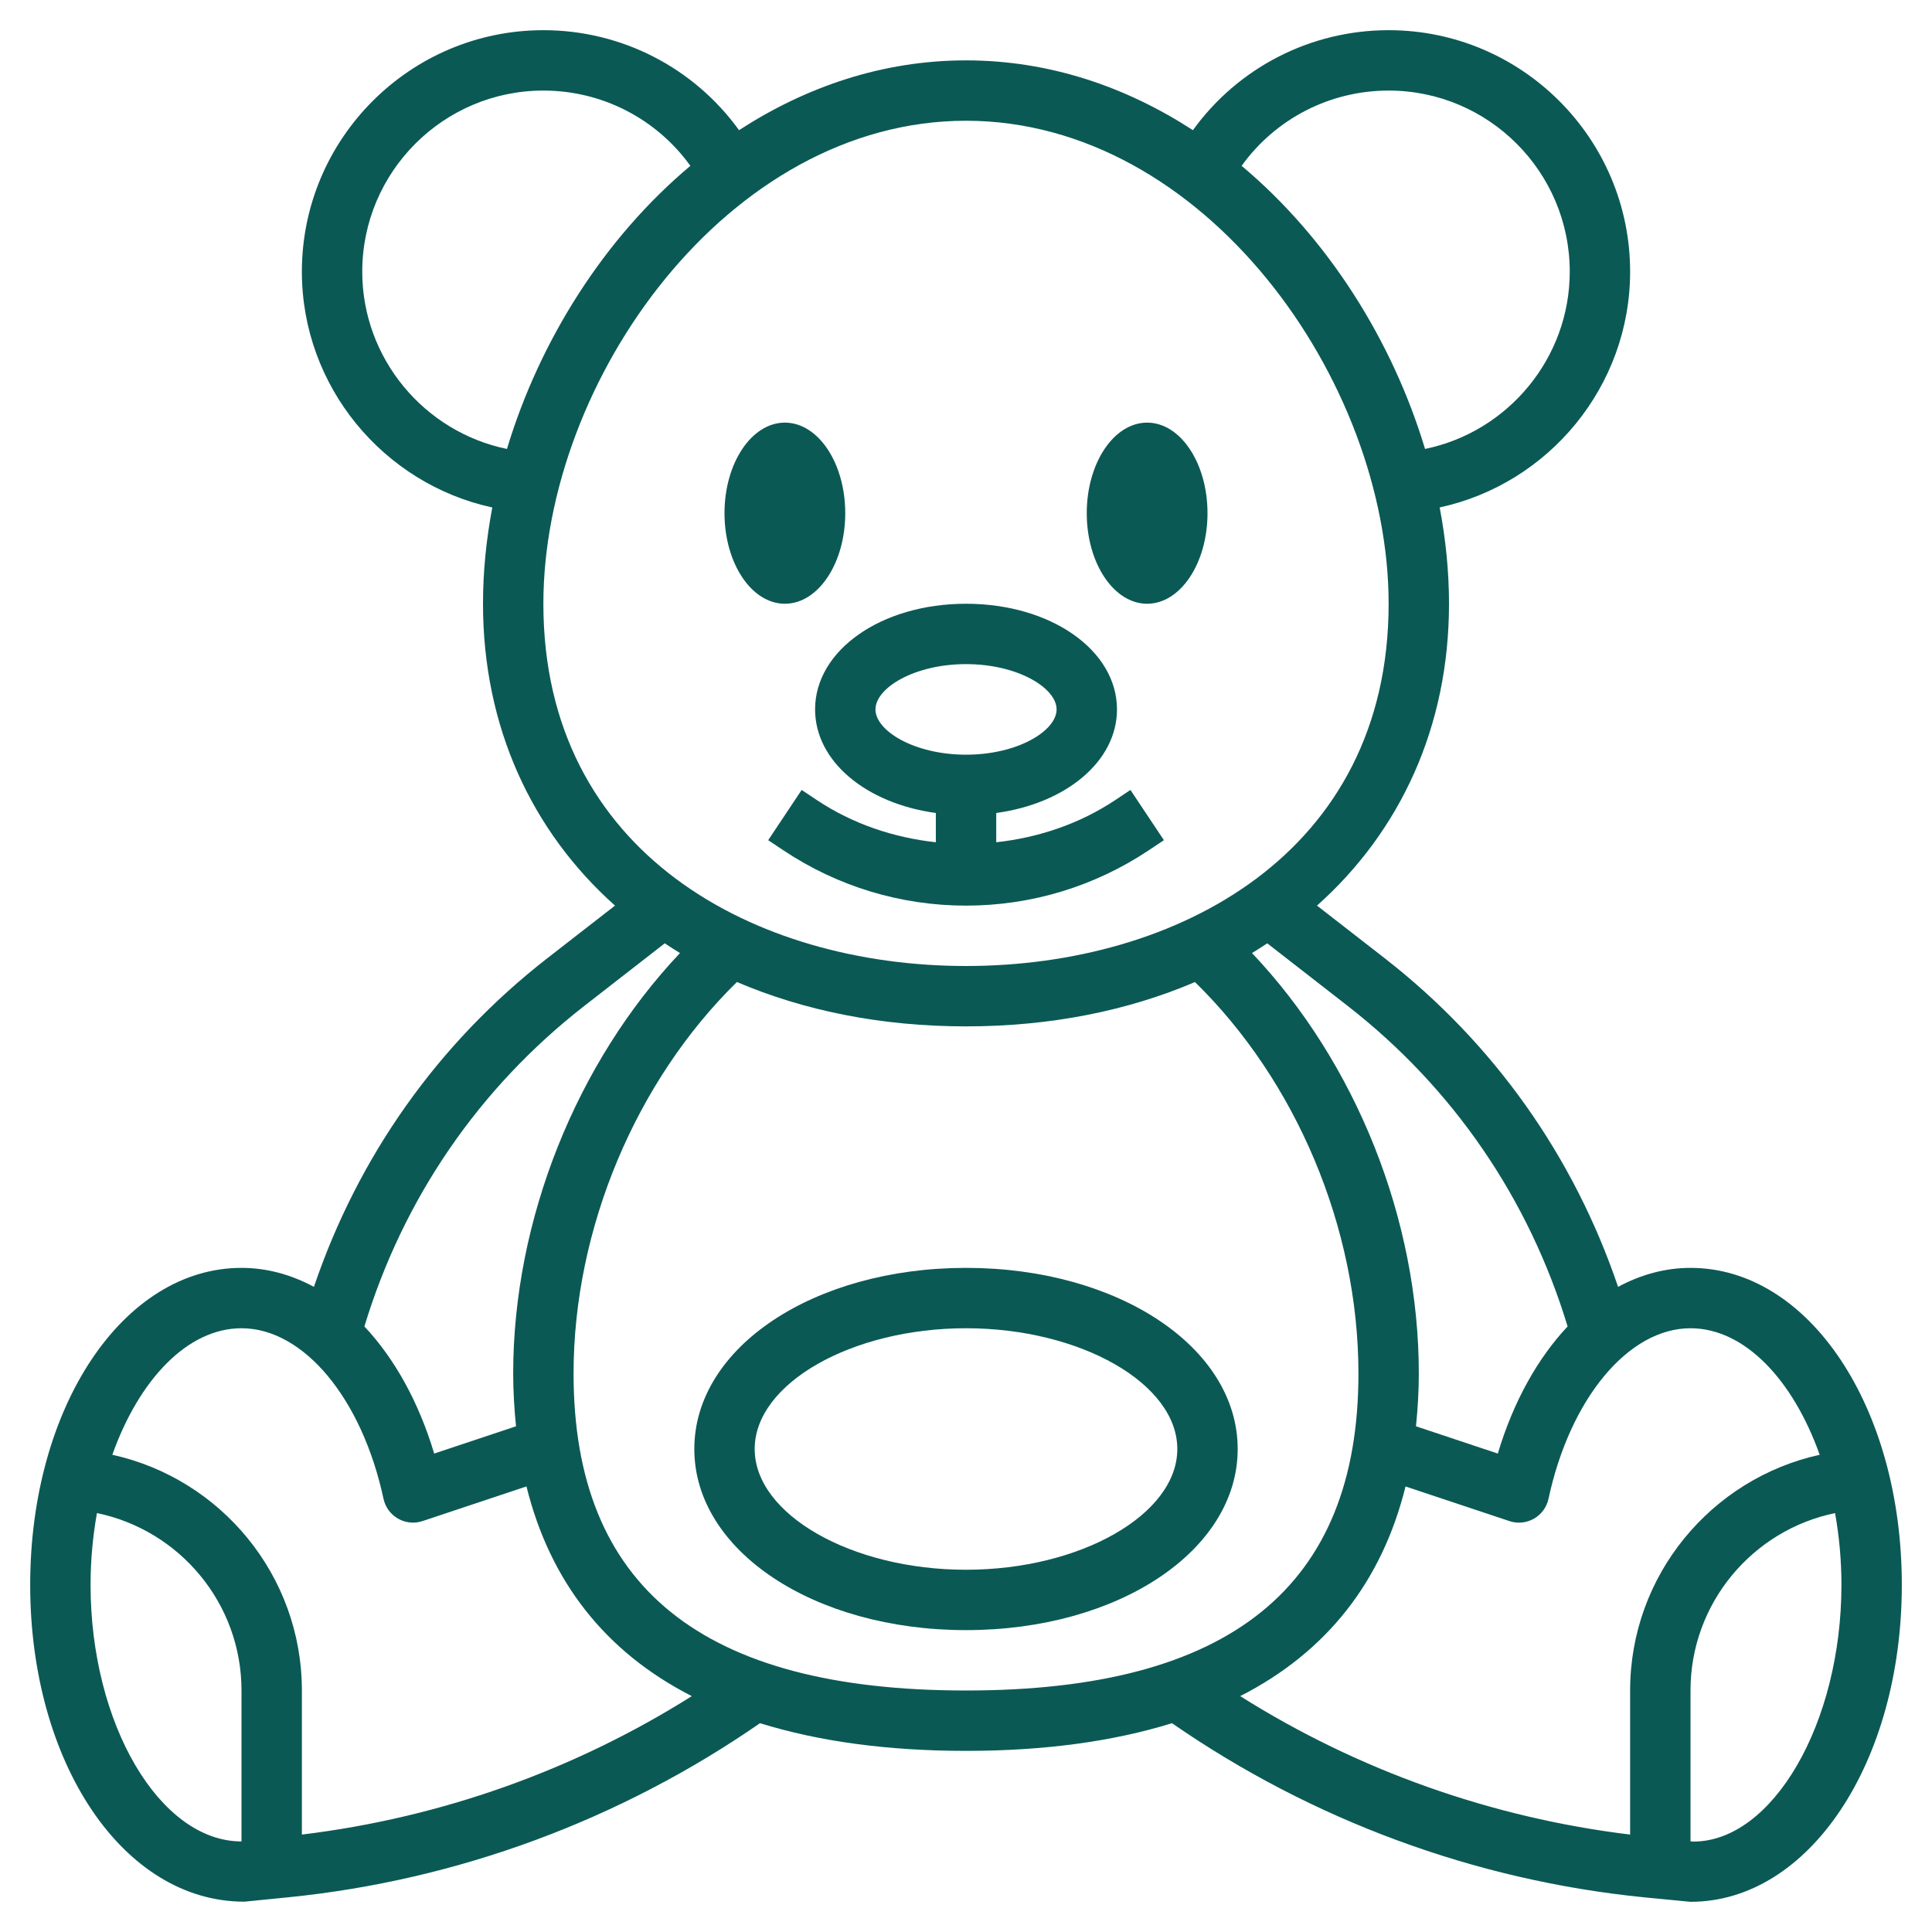 <svg width="80" height="80" viewBox="0 0 80 80" fill="none" xmlns="http://www.w3.org/2000/svg">
<path d="M33.751 29.375C33.751 31.527 35.865 33.269 38.751 33.664V34.876C37.009 34.686 35.306 34.117 33.825 33.13L33.195 32.71L31.809 34.79L32.439 35.21C34.685 36.708 37.3 37.5 40.001 37.5C42.702 37.5 45.317 36.708 47.565 35.21L48.195 34.79L46.809 32.71L46.179 33.13C44.697 34.117 42.995 34.686 41.252 34.876V33.664C44.139 33.269 46.252 31.527 46.252 29.375C46.252 26.921 43.507 25 40.002 25C36.497 25 33.751 26.921 33.751 29.375ZM40.001 27.5C42.147 27.5 43.751 28.49 43.751 29.375C43.751 30.26 42.147 31.25 40.001 31.25C37.855 31.25 36.251 30.26 36.251 29.375C36.251 28.49 37.855 27.5 40.001 27.5Z" fill="#0B5955"/>
<path d="M32.5 25C33.881 25 35 23.321 35 21.25C35 19.179 33.881 17.5 32.5 17.5C31.119 17.5 30 19.179 30 21.25C30 23.321 31.119 25 32.5 25Z" fill="#0B5955"/>
<path d="M47.5 25C48.881 25 50 23.321 50 21.25C50 19.179 48.881 17.5 47.5 17.5C46.119 17.5 45 19.179 45 21.25C45 23.321 46.119 25 47.5 25Z" fill="#0B5955"/>
<path d="M70 52.5C68.953 52.5 67.942 52.779 67.001 53.286C65.171 47.888 61.862 43.199 57.334 39.676L54.534 37.499C57.986 34.419 60 30.091 60 25C60 23.681 59.867 22.345 59.614 21.012C64.132 20.034 67.5 15.996 67.5 11.25C67.5 5.736 63.014 1.25 57.5 1.25C54.255 1.25 51.261 2.808 49.396 5.39C46.627 3.592 43.449 2.5 40 2.5C36.551 2.5 33.373 3.592 30.602 5.39C28.738 2.808 25.745 1.25 22.5 1.25C16.986 1.25 12.5 5.736 12.5 11.25C12.5 15.996 15.867 20.032 20.385 21.014C20.133 22.345 20 23.683 20 25C20 30.091 22.014 34.419 25.466 37.499L22.666 39.676C18.137 43.199 14.829 47.888 12.999 53.286C12.057 52.779 11.047 52.5 10 52.5C5.094 52.5 1.25 58.265 1.25 65.625C1.25 72.981 5.089 78.744 10.116 78.744H10.124L11.925 78.564C18.94 77.861 25.679 75.362 31.47 71.354C33.9 72.106 36.739 72.5 40 72.5C43.261 72.5 46.1 72.106 48.53 71.354C54.321 75.364 61.06 77.861 68.076 78.564L70 78.75C74.906 78.75 78.75 72.985 78.75 65.625C78.75 58.265 74.906 52.5 70 52.5ZM55.8 41.649C60.172 45.051 63.307 49.638 64.911 54.925C63.671 56.244 62.664 58.041 62.021 60.189L58.633 59.06C58.703 58.355 58.75 57.633 58.75 56.875C58.75 50.479 56.14 43.999 51.843 39.464C52.057 39.335 52.265 39.199 52.474 39.061L55.8 41.649ZM57.5 3.75C61.636 3.75 65 7.114 65 11.25C65 14.838 62.435 17.886 59.008 18.59C57.657 14.106 54.99 9.867 51.413 6.867C52.811 4.923 55.061 3.75 57.5 3.75ZM15 11.25C15 7.114 18.364 3.75 22.5 3.75C24.939 3.75 27.189 4.924 28.587 6.867C25.01 9.867 22.343 14.106 20.992 18.59C17.565 17.886 15 14.838 15 11.25ZM22.5 25C22.5 15.751 30.145 5 40 5C49.855 5 57.5 15.751 57.5 25C57.5 35.361 48.711 40 40 40C31.289 40 22.5 35.361 22.5 25ZM24.2 41.649L27.526 39.061C27.735 39.197 27.942 39.335 28.157 39.464C23.867 44.001 21.25 50.514 21.25 56.875C21.25 57.633 21.297 58.355 21.367 59.06L17.979 60.189C17.336 58.041 16.329 56.245 15.089 54.925C16.692 49.639 19.828 45.051 24.2 41.649ZM3.75 65.625C3.75 64.597 3.845 63.601 4.014 62.654C7.426 63.356 10 66.382 10 70V76.25C6.612 76.25 3.75 71.384 3.75 65.625ZM12.5 75.966V70C12.5 65.225 9.134 61.226 4.651 60.239C5.756 57.134 7.76 55 10 55C12.569 55 14.988 57.904 15.88 62.061C15.955 62.409 16.174 62.709 16.483 62.884C16.79 63.061 17.16 63.097 17.497 62.984L21.8 61.55C22.776 65.489 25.07 68.409 28.646 70.233C23.762 73.31 18.238 75.269 12.5 75.966ZM23.75 56.875C23.75 50.876 26.337 44.754 30.514 40.663C33.278 41.844 36.475 42.5 40 42.5C43.524 42.5 46.719 41.844 49.481 40.665C53.666 44.754 56.25 50.841 56.25 56.875C56.25 65.706 50.935 70 40 70C29.065 70 23.75 65.706 23.75 56.875ZM58.2 61.551L62.502 62.985C62.839 63.099 63.209 63.061 63.517 62.885C63.826 62.709 64.045 62.41 64.12 62.062C65.013 57.904 67.431 55 70 55C72.24 55 74.244 57.134 75.349 60.239C70.866 61.226 67.5 65.225 67.5 70V75.966C61.761 75.267 56.237 73.31 51.354 70.233C54.93 68.41 57.225 65.489 58.2 61.551ZM70.124 76.256L70 76.244V70C70 66.382 72.574 63.356 75.986 62.654C76.155 63.601 76.25 64.597 76.25 65.625C76.25 71.384 73.388 76.25 70.124 76.256Z" fill="#0B5955"/>
<path d="M40 52.5C33.691 52.5 28.75 55.795 28.75 60C28.75 64.205 33.691 67.5 40 67.5C46.309 67.5 51.25 64.205 51.25 60C51.25 55.795 46.309 52.5 40 52.5ZM40 65C35.258 65 31.25 62.71 31.25 60C31.25 57.29 35.258 55 40 55C44.742 55 48.75 57.29 48.75 60C48.75 62.71 44.742 65 40 65Z" fill="#0B5955"/>
</svg>
